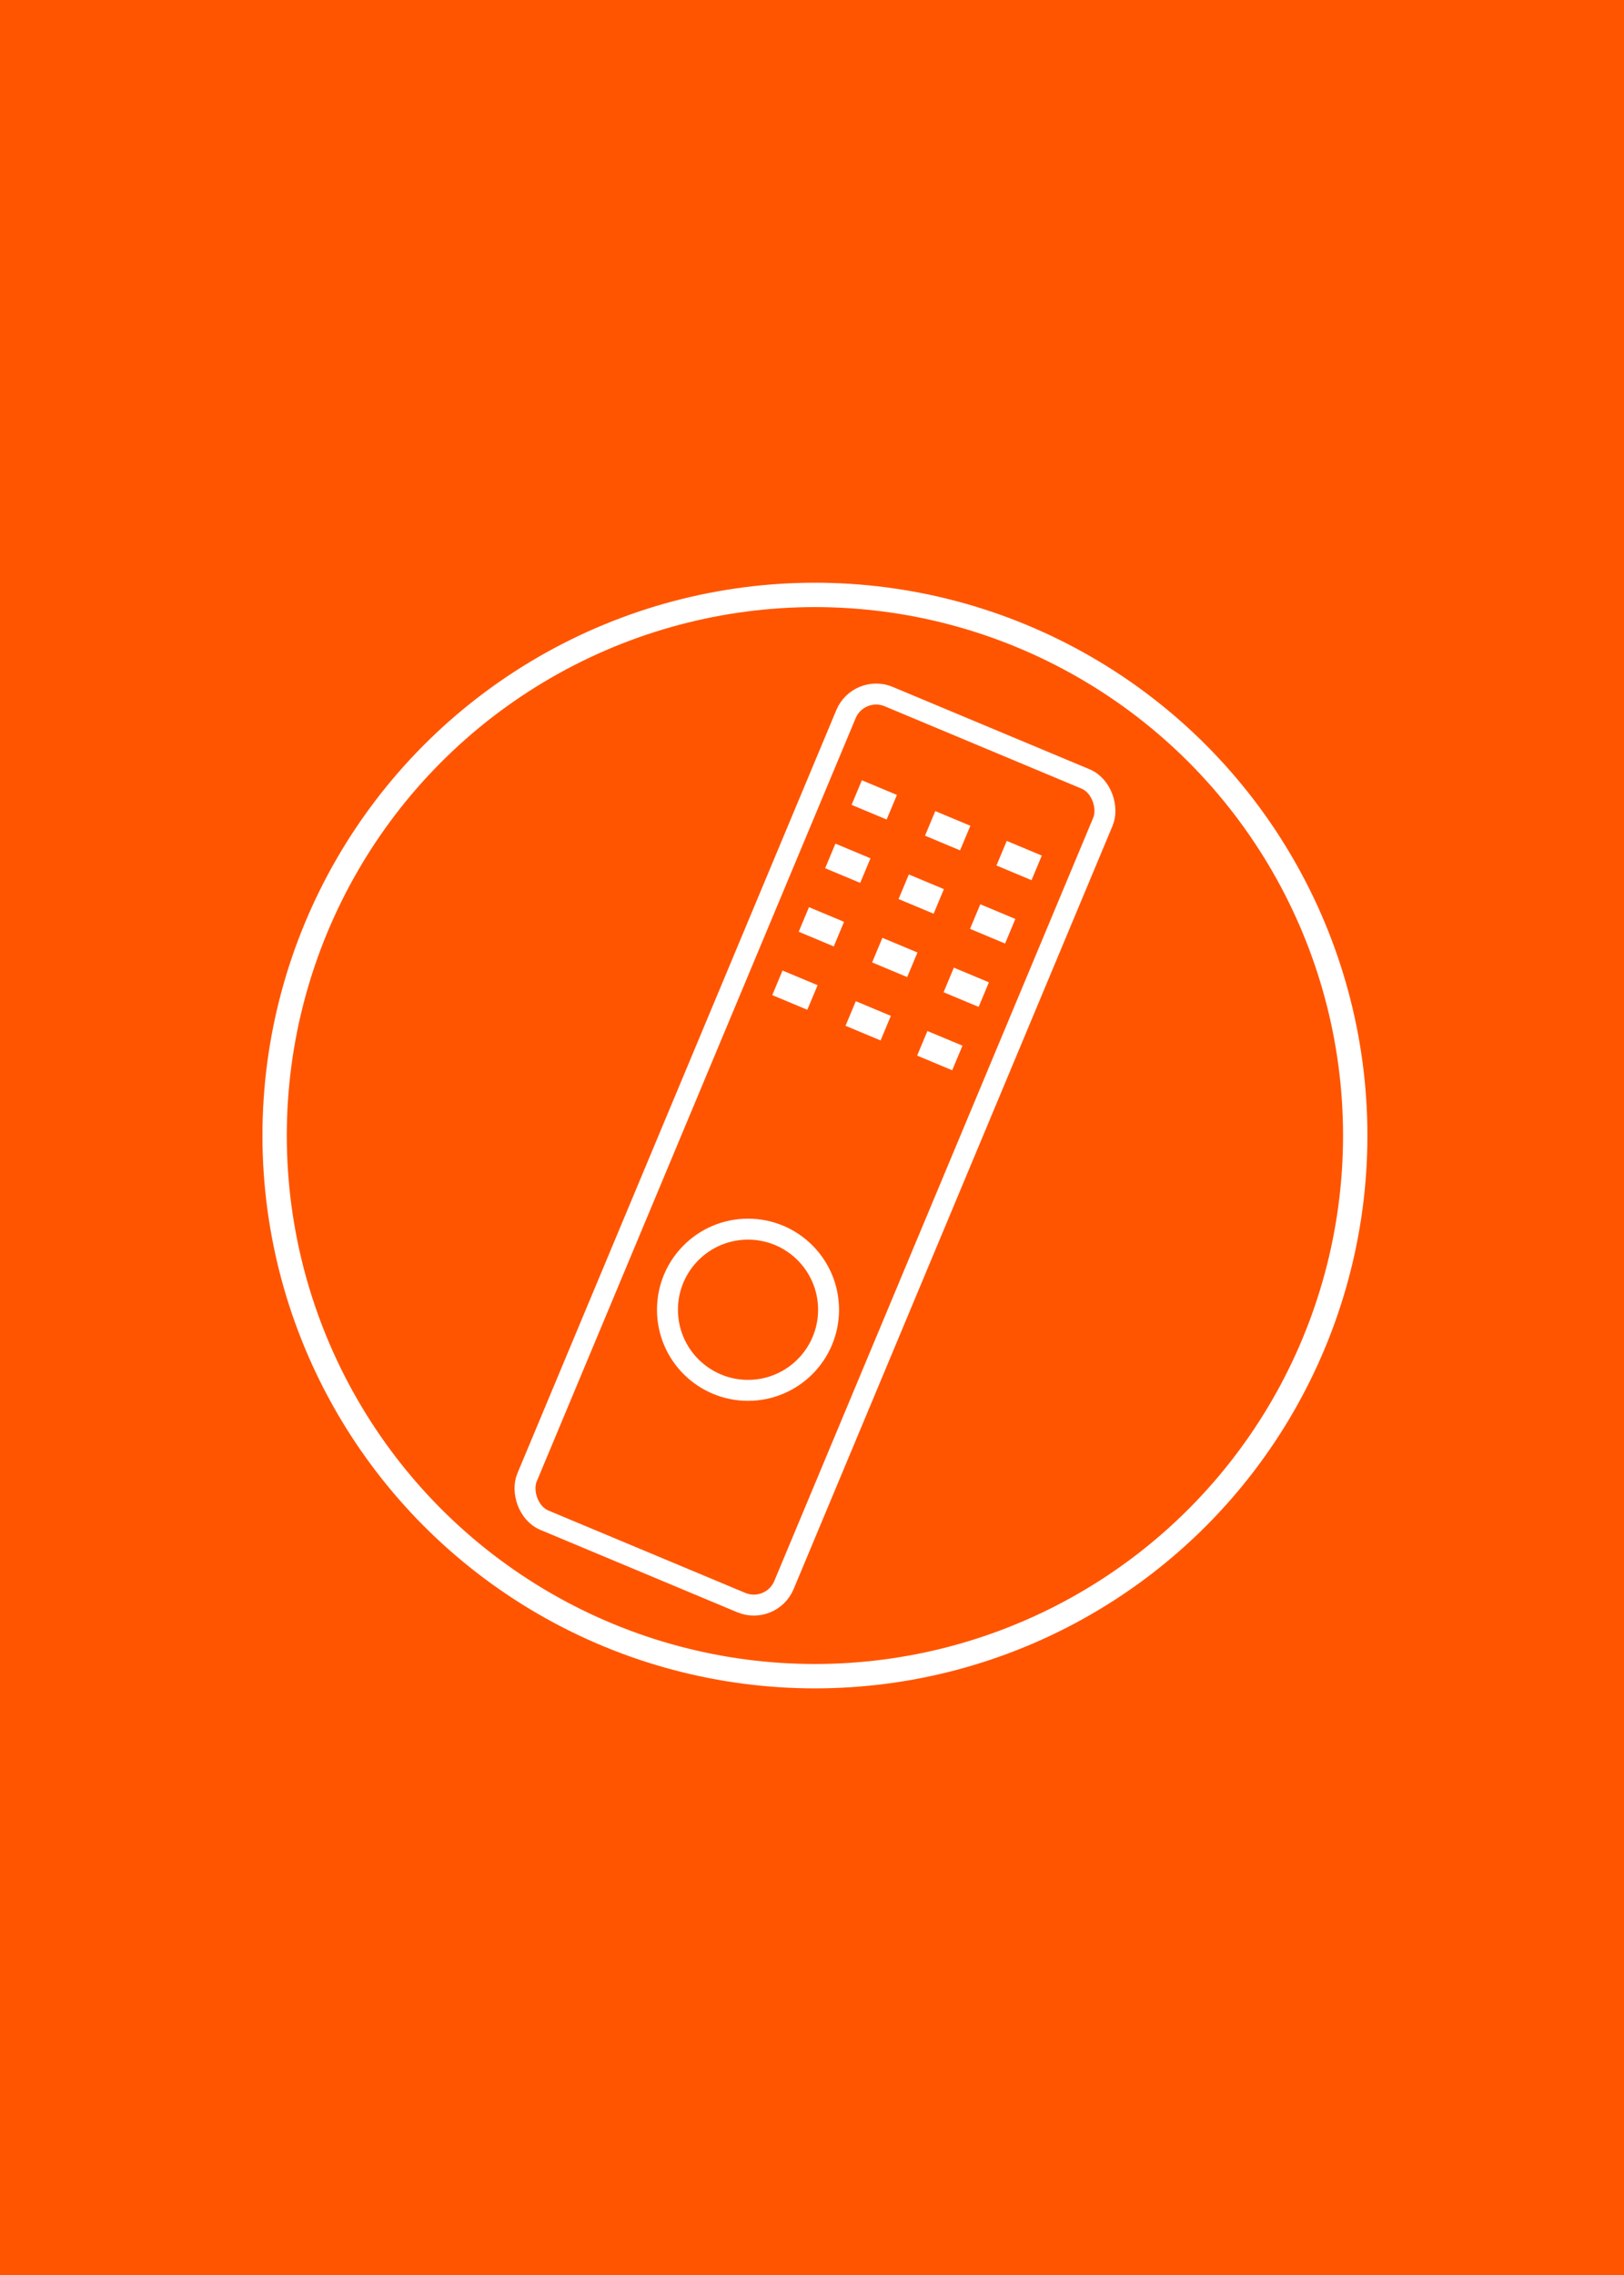 <?xml version="1.0" encoding="UTF-8"?>
<svg id="Camada_1" data-name="Camada 1" xmlns="http://www.w3.org/2000/svg" viewBox="0 0 100 140">
  <defs>
    <style>
      .cls-1 {
        fill: #f50;
      }

      .cls-2 {
        fill: #fff;
      }

      .cls-3 {
        stroke-width: 1.5px;
      }

      .cls-3, .cls-4 {
        fill: none;
        stroke: #fff;
        stroke-miterlimit: 10;
      }

      .cls-4 {
        stroke-width: 1.29px;
      }
    </style>
  </defs>
  <rect class="cls-1" y="-.12" width="100.18" height="140.12"/>
  <g>
    <circle class="cls-3" cx="50.18" cy="69.88" r="33.27"/>
    <g>
      <rect class="cls-4" x="41.61" y="43.27" width="17.15" height="54.94" rx="2.01" ry="2.01" transform="translate(31.17 -13.88) rotate(22.69)"/>
      <circle class="cls-4" cx="46.06" cy="80.6" r="4.96"/>
      <rect class="cls-2" x="52.66" y="48.41" width="2.34" height="1.64" transform="translate(23.16 -16.96) rotate(22.69)"/>
      <rect class="cls-2" x="57.18" y="50.3" width="2.34" height="1.64" transform="translate(24.24 -18.55) rotate(22.69)"/>
      <rect class="cls-2" x="61.58" y="52.14" width="2.34" height="1.64" transform="translate(25.29 -20.11) rotate(22.69)"/>
      <rect class="cls-2" x="51.03" y="52.31" width="2.34" height="1.64" transform="translate(24.54 -16.03) rotate(22.69)"/>
      <rect class="cls-2" x="55.55" y="54.2" width="2.34" height="1.64" transform="translate(25.62 -17.62) rotate(22.69)"/>
      <rect class="cls-2" x="59.95" y="56.04" width="2.34" height="1.64" transform="translate(26.67 -19.18) rotate(22.69)"/>
      <rect class="cls-2" x="49.4" y="56.21" width="2.34" height="1.64" transform="translate(25.92 -15.09) rotate(22.69)"/>
      <rect class="cls-2" x="53.92" y="58.1" width="2.34" height="1.64" transform="translate(27 -16.69) rotate(22.69)"/>
      <rect class="cls-2" x="58.32" y="59.94" width="2.34" height="1.64" transform="translate(28.05 -18.25) rotate(22.69)"/>
      <rect class="cls-2" x="47.77" y="60.11" width="2.34" height="1.64" transform="translate(27.3 -14.16) rotate(22.69)"/>
      <rect class="cls-2" x="52.29" y="62" width="2.34" height="1.64" transform="translate(28.37 -15.76) rotate(22.69)"/>
      <rect class="cls-2" x="56.69" y="63.84" width="2.34" height="1.64" transform="translate(29.43 -17.32) rotate(22.69)"/>
    </g>
  </g>
</svg>